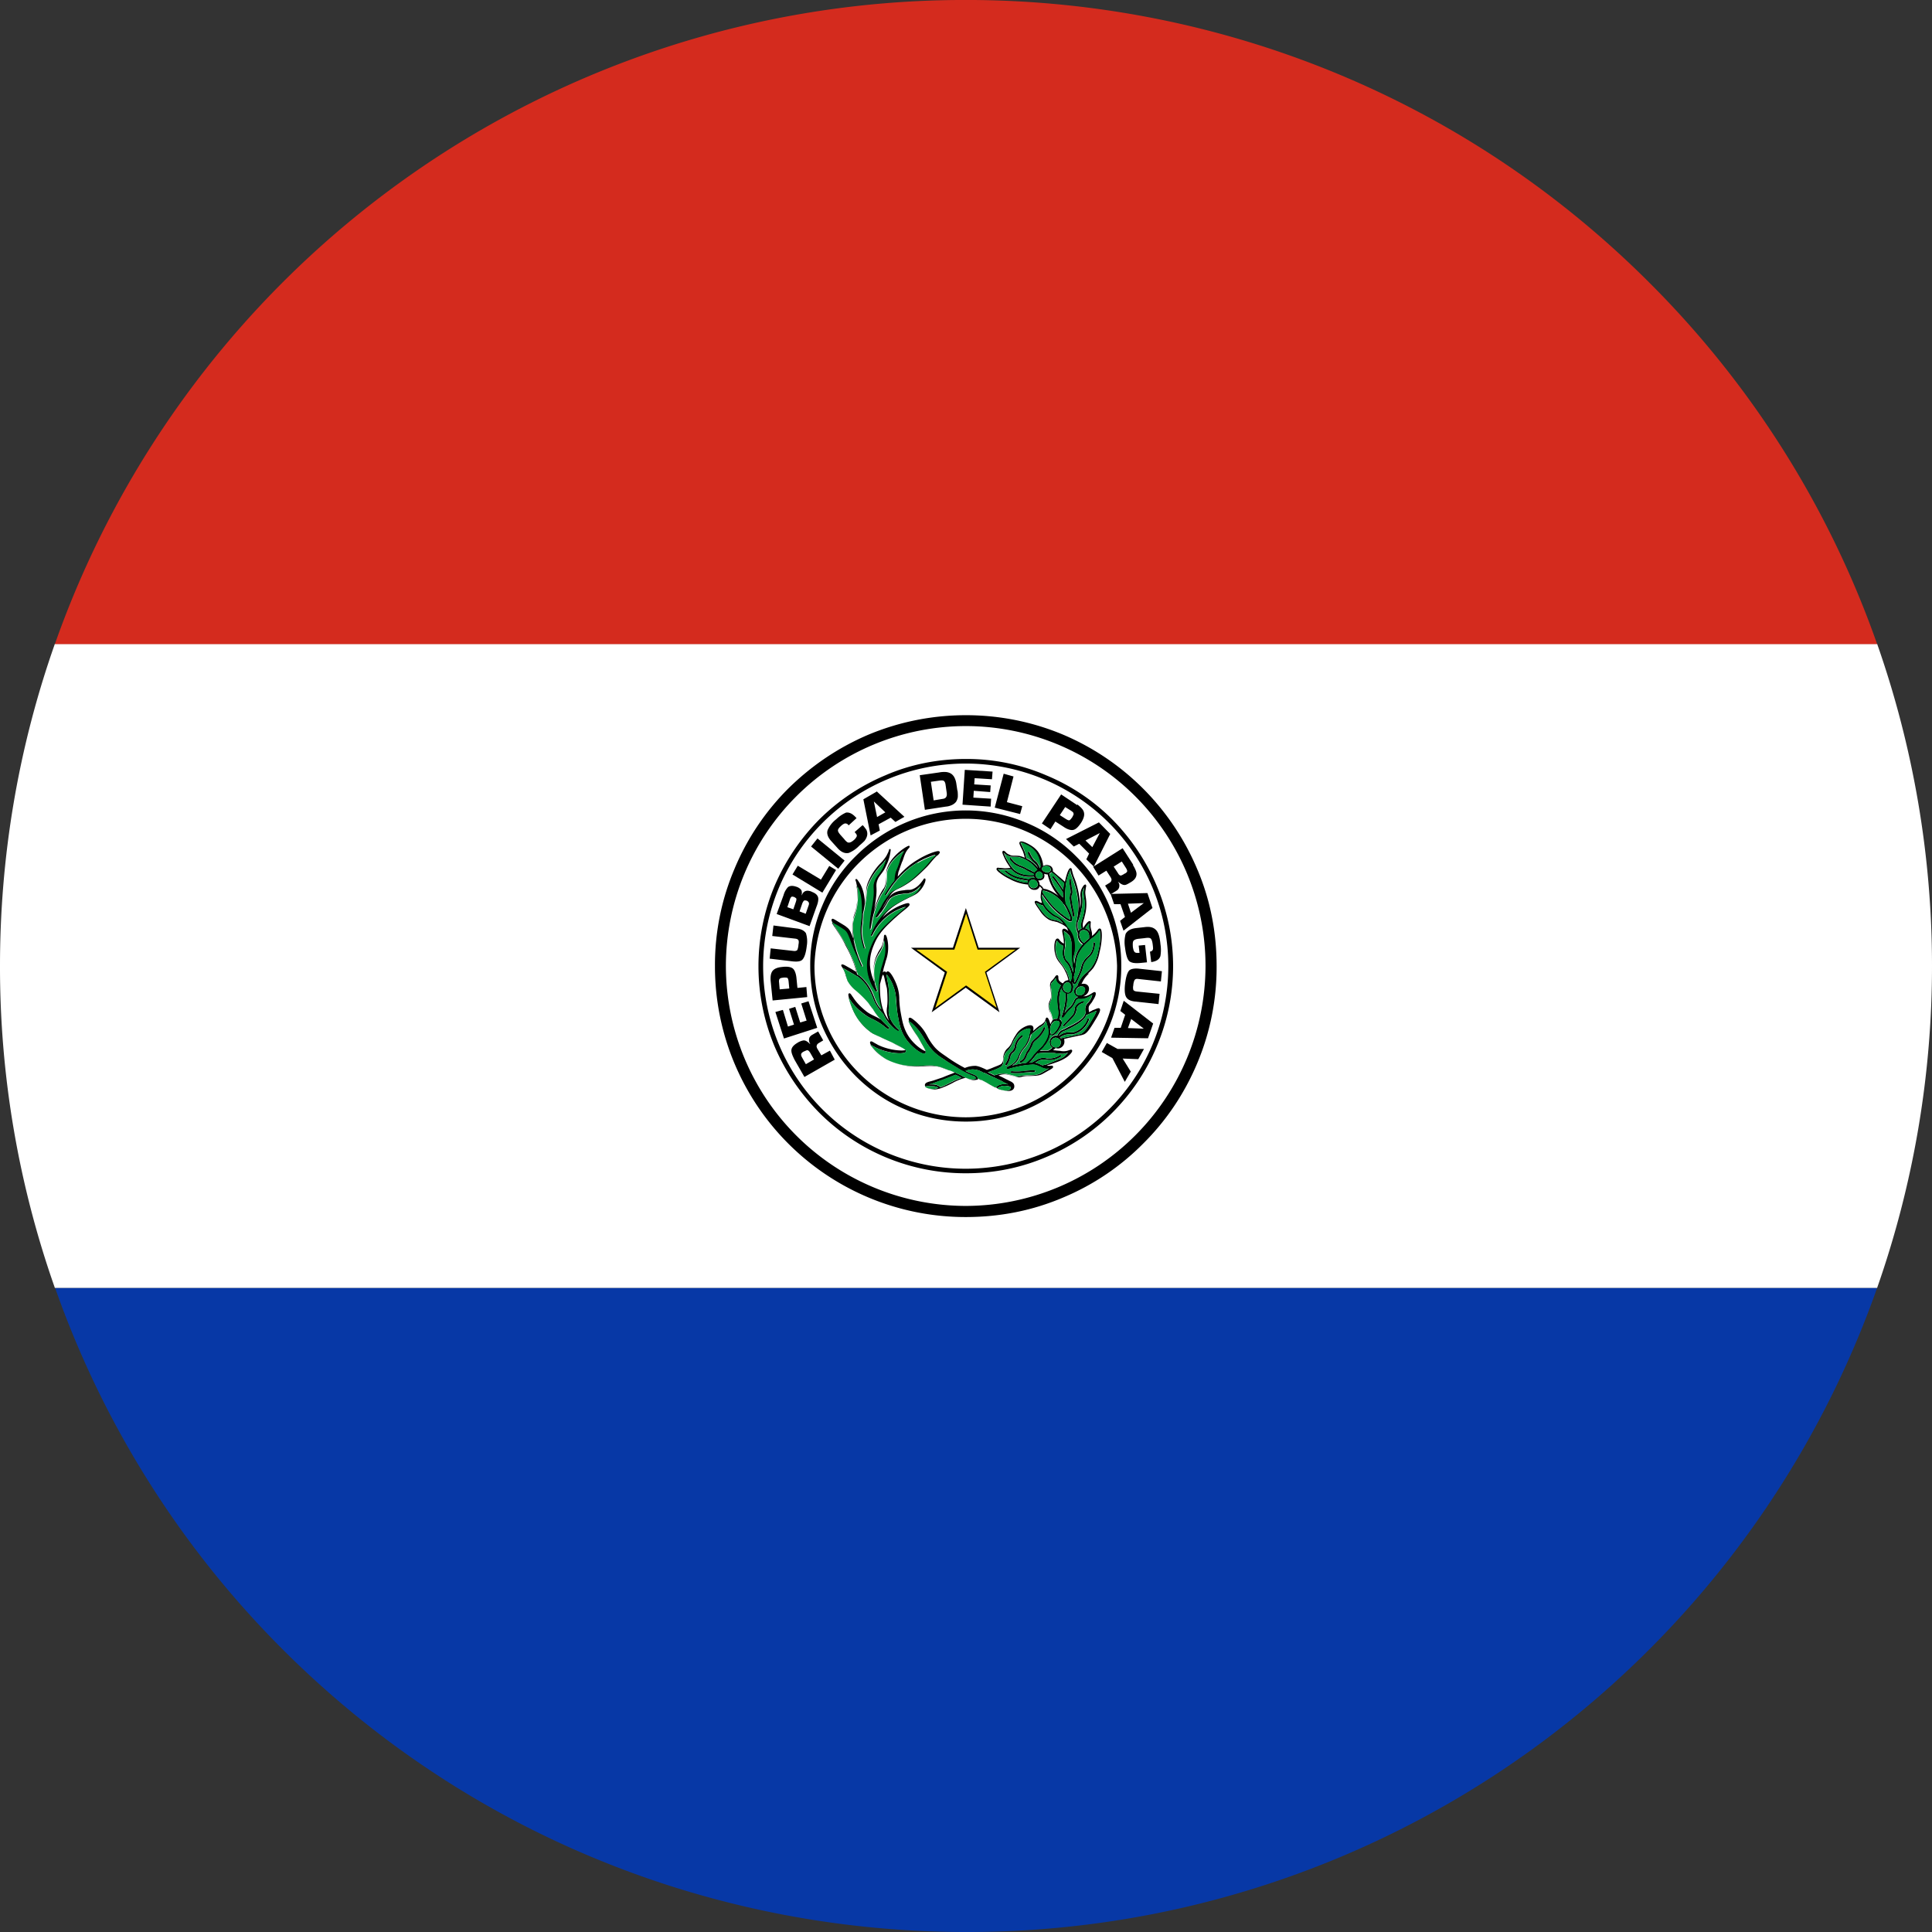 <svg width="32" height="32" xmlns="http://www.w3.org/2000/svg"><rect width="100%" height="100%" fill="#333333" stroke="none"/><g fill="none"><path d="M31.091 21.332a15.981 15.981 0 0 1-3.774 5.988A15.95 15.95 0 0 1 16.002 32c-4.096 0-8.2-1.56-11.319-4.68a15.917 15.917 0 0 1-3.77-5.988h30.181-.003z" fill="#0738A6"/><path d="M32 15.998a16.1 16.1 0 0 1-.909 5.334H.909A15.994 15.994 0 0 1 0 15.998c0-1.807.3-3.608.909-5.334h30.182A16.1 16.1 0 0 1 32 15.998z" fill="#FFF"/><path d="M31.091 10.668H.909A15.973 15.973 0 0 1 15.871 0h.258c4.054.032 8.1 1.592 11.188 4.68a15.884 15.884 0 0 1 3.774 5.988z" fill="#D42B1E"/><path d="M19.825 14.385a4.179 4.179 0 0 0-2.21-2.214 4.15 4.15 0 0 0-1.617-.325 4.18 4.18 0 0 0-1.62.325c-.495.212-.937.51-1.323.891a4.116 4.116 0 0 0-.887 1.323 4.074 4.074 0 0 0-.326 1.617 4.15 4.15 0 0 0 4.156 4.156c.563 0 1.104-.106 1.617-.326a4.066 4.066 0 0 0 1.319-.89c.386-.383.683-.829.891-1.32a4.09 4.09 0 0 0 .326-1.62c0-.563-.106-1.107-.326-1.617zm-3.827 5.589a3.981 3.981 0 0 1-3.975-3.976 3.978 3.978 0 0 1 3.975-3.972 3.972 3.972 0 0 1 3.969 3.972 3.98 3.98 0 0 1-3.969 3.976z" fill="#000"/><path d="M19.157 14.668a3.511 3.511 0 0 0-.732-1.093 3.355 3.355 0 0 0-1.093-.732 3.332 3.332 0 0 0-1.334-.272c-.46 0-.916.088-1.337.272a3.42 3.42 0 0 0-1.093.732 3.542 3.542 0 0 0-.736 1.093 3.441 3.441 0 0 0 0 2.67c.177.411.425.775.736 1.09a3.421 3.421 0 0 0 2.43 1.005c.467 0 .91-.089 1.334-.27a3.416 3.416 0 0 0 1.825-1.825 3.398 3.398 0 0 0 0-2.67zm-3.159 4.69a3.354 3.354 0 1 1-.005-6.711 3.354 3.354 0 0 1 .005 6.711z" fill="#000"/><path d="M18.372 14.997a2.506 2.506 0 0 0-.552-.817 2.521 2.521 0 0 0-.82-.552 2.56 2.56 0 0 0-2.006 0 2.61 2.61 0 0 0-.82.552c-.241.237-.425.51-.553.817a2.483 2.483 0 0 0-.201 1.001c0 .347.063.686.201 1.005.131.304.315.58.552.82.237.237.51.425.82.552.316.135.655.202 1.005.202.35 0 .683-.067 1.001-.202.304-.13.58-.315.82-.552a2.573 2.573 0 0 0 .753-1.825 2.526 2.526 0 0 0-.2-1zm-2.374 3.509a2.51 2.51 0 0 1-2.508-2.508 2.507 2.507 0 0 1 5.012 0 2.512 2.512 0 0 1-2.504 2.508zm-2.26-1.1-.134.074-.068-.113c-.01-.021-.014-.039-.007-.053.004-.014.014-.028.04-.042l.066-.04-.084-.148-.1.057c-.028.017-.046.039-.049.063-.007.025 0 .057.018.089h-.004c-.042-.043-.074-.064-.11-.06a.275.275 0 0 0-.102.042c-.06.036-.092.074-.096.117-.003.039.015.088.053.163l.163.283.502-.287-.08-.149-.008.004zm-.389.223-.064-.113c-.014-.025-.02-.046-.014-.057 0-.014.014-.025.035-.039.032-.014.054-.025.064-.025.018 0 .032.015.05.043l.063.11-.138.08h.004zm.039-1.044-.117.036.089.283-.106.032-.082-.259-.103.032.082.262-.1.032-.084-.276-.124.035.142.439.551-.177-.145-.442zm-.028-.237-.152.015-.015-.153c-.007-.084-.031-.145-.063-.17-.032-.024-.089-.035-.177-.024-.074.007-.127.028-.156.064-.028.035-.039.092-.032.173l.032.318.573-.056-.014-.17.004.003zm-.446.04-.01-.114s-.004-.028 0-.035c0-.01.003-.021.01-.025.003-.007.01-.01.021-.014.007-.004.021-.004.035-.007a.19.19 0 0 1 .071.003c.01.01.018.029.021.064l.011.113-.163.014h.004zm.435-.931c-.028-.042-.078-.07-.152-.078l-.386-.05-.02.174.374.043c.035.003.053.014.06.028.007.014.007.039 0 .074a.262.262 0 0 1-.018.085c-.01.014-.031.021-.06.018l-.382-.043-.017.17.385.046c.075.007.128 0 .156-.028.035-.036.06-.11.074-.23a.451.451 0 0 0-.014-.209z" fill="#000"/><path d="M13.44 14.767c-.038-.014-.07-.017-.091-.01-.028.007-.053.028-.067.07h-.004c.007-.045.004-.074-.014-.095a.173.173 0 0 0-.078-.046c-.053-.018-.099-.018-.134.007a.32.32 0 0 0-.074.134l-.114.312.545.201.113-.318c.029-.07.036-.124.029-.156-.011-.042-.046-.074-.107-.095l-.003-.004zm-.26.177-.04.117-.099-.035.046-.138a.079.079 0 0 1 .025-.036c.01-.003.021 0 .039.004.021.01.035.021.039.028.003.01 0 .032-.01.06zm.208.067-.043.124-.102-.039.042-.123a.166.166 0 0 1 .029-.054c.01-.007.028-.007.05 0 .017.008.03.022.034.036.004.01 0 .032-.01.056zm.347-.668-.138.226-.383-.23-.088.145.495.301.227-.375zm-.195-.456-.106.134.45.368.105-.135zm.814-.138s-.029-.04-.054-.071l-.014-.01-.13.113.01.014c.021.02.028.039.025.056a.173.173 0 0 1-.053.067c-.043.036-.075.046-.103.032a.241.241 0 0 1-.053-.053l-.06-.067c-.028-.032-.043-.057-.043-.074 0-.021.015-.043.05-.075a.197.197 0 0 1 .053-.038c.021-.008.039-.004.06.01l.014.018.131-.12-.014-.015c-.056-.06-.106-.084-.16-.077a.55.55 0 0 0-.162.11.46.46 0 0 0-.141.176c-.022.057 0 .124.06.188l.099.11c.064.074.13.098.19.084a.517.517 0 0 0 .178-.124c.042-.035.067-.06.081-.074.05-.064.06-.127.032-.184l.004.004zm.173-.641-.227.131.12.598.153-.081-.021-.103.201-.11.078.071.149-.085-.45-.413-.003-.008zm0 .425-.053-.258.19.18-.137.078zm1.33-.439-.018-.12a.324.324 0 0 0-.032-.099.176.176 0 0 0-.053-.06.202.202 0 0 0-.085-.028.432.432 0 0 0-.113.007l-.322.046.085.573.347-.053a.29.29 0 0 0 .106-.029.19.19 0 0 0 .063-.05.205.205 0 0 0 .029-.077.565.565 0 0 0-.004-.106l-.003-.004zm-.244.138-.149.025-.046-.308.149-.021c.031-.003.053-.003.067.007.014.01.025.036.028.067l.018.124c.01.064-.01.1-.067.106zm.817-.325.01-.127-.46-.029-.038.577.466.032.008-.131-.294-.018.007-.113.272.021.008-.11-.273-.017.007-.103zm.247.382.11-.428-.163-.046-.148.562.42.106.036-.13-.258-.068zm1.164.046-.265-.177-.319.481.142.096.081-.128.128.082c.07.049.13.067.173.056.039-.01.081-.05.127-.12.04-.064.057-.12.046-.166-.007-.043-.046-.085-.11-.135l-.003.01zm-.064.166-.017.035c-.022.029-.036.046-.046.05-.014.004-.032-.004-.06-.021l-.1-.064.089-.134.095.06s.025.017.032.025c.007.007.01.014.01.02.005.011 0 .018 0 .026l-.003.003zm.425.12-.545.276.128.124.091-.046.163.163-.046.095.124.12.272-.54-.184-.188-.003-.004zm-.11.41-.113-.11.237-.123-.124.234z" fill="#000"/><path d="m18.771 14.325-.177-.276-.488.308.089.145.13-.081.071.11c.014.024.018.042.011.056-.004.014-.014.028-.035.039l-.068.042.089.145h.003l.011-.007.085-.053a.09.09 0 0 0 .046-.063.098.098 0 0 0-.021-.085h.003c.043.035.078.056.11.053.021 0 .053-.018.106-.05.056-.035.085-.074.088-.124.004-.035-.017-.088-.06-.159h.007zm-.145.145a.196.196 0 0 1-.06.032c-.017 0-.035-.014-.05-.042l-.07-.106.134-.085.071.11c.014.024.021.042.018.056a.079.079 0 0 1-.04.035h-.003z" fill="#000"/><path d="m19.008 14.792-.601.014h-.01v.007l.056.163h.106l.074.212-.081.064.057.163.48-.375-.084-.248h.003zm-.276.326-.05-.15.263-.01-.213.16zm.488.512c-.01-.102-.031-.176-.063-.215-.04-.05-.1-.071-.191-.06l-.149.017c-.088.01-.145.043-.173.096a.529.529 0 0 0-.01.226c.014.113.035.188.067.223.035.032.099.042.194.032l.103-.01-.032-.287-.106.01.014.12c-.043.004-.07 0-.081-.014-.015-.014-.022-.042-.029-.081-.003-.05-.003-.081.007-.1.014-.02.043-.034.092-.038l.092-.01c.05-.008.082-.008.1.003.02.014.031.05.038.106.004.035.007.06.004.074-.007.022-.021.036-.05.04l.021.173c.082-.011.135-.043.152-.1a.6.6 0 0 0 0-.201v-.004zm-.431.609c.007-.018.028-.029.057-.025l.382.042.017-.17-.385-.042c-.071-.007-.128.004-.156.029-.032.035-.056.11-.07.23-.011.095-.004.17.017.208.025.046.074.07.152.078l.386.042.017-.17-.375-.038c-.035-.004-.053-.014-.06-.029a.165.165 0 0 1 0-.074.23.23 0 0 1 .018-.081zm-.177.339-.056.167.08.063-.073.216h-.103l-.057.163.612.01.085-.244-.484-.375h-.004zm.07.45.054-.15.209.16-.262-.01zm.171.516.095-.17h-.438l-.177-.099-.085.149.177.102.205.393.099-.17-.134-.216h.003l.251.01z" fill="#000"/><path fill="#FDDE19" d="m15.995 15.09.205.622h.661l-.534.389.205.63-.537-.39-.53.39.204-.63-.534-.39h.658z"/><path d="M16.904 15.698h-.694l-.212-.658-.215.658h-.694l.56.41-.217.658.563-.407.559.407-.216-.658.559-.41h.007zm-.906.626-.506.368.195-.595-.51-.368h.63l.195-.597.19.597h.627l-.506.368.195.595-.503-.368h-.007z" fill="#000"/><path d="M17.24 14.336v.018s-.01.014-.014.024a.217.217 0 0 0-.032-.07c-.014-.022-.025-.032-.04-.046-.013-.011-.024-.025-.042-.043a.385.385 0 0 1-.056-.106c-.004-.007-.01-.01-.018-.007-.007 0-.01.01-.01.018a.506.506 0 0 0 .063.113.628.628 0 0 0 .043.046.41.41 0 0 1 .035.039c.014.017.021.035.028.053a.566.566 0 0 0-.18-.156h-.004s-.007-.003-.01-.007c0-.004-.004-.007-.004-.01-.007-.029-.014-.068-.035-.124a1.046 1.046 0 0 0-.04-.085c-.006-.018-.017-.036-.017-.043.004 0 .018-.007.1.036a.43.43 0 0 1 .151.12c.05.067.071.141.078.177a.25.25 0 0 1 .004.053z" fill="#009A3C"/><path d="M18.01 16.133a.691.691 0 0 0 .1-.103.685.685 0 0 0 .102-.262c.04-.148.05-.332.022-.378a.02.02 0 0 0-.018-.01c-.014-.004-.025.01-.039.028a.398.398 0 0 1-.092.095.159.159 0 0 0-.003-.07c0-.008-.004-.015-.004-.018-.007-.025-.018-.057-.014-.1v-.017c.003-.018.007-.032-.007-.039-.007-.004-.025-.018-.085.064-.01.017-.025.035-.032.053-.003-.018-.003-.032-.007-.05 0-.035.007-.053.014-.085a.24.24 0 0 0 .018-.063.703.703 0 0 0 .018-.322c-.004-.036-.011-.067-.004-.11.004-.018.004-.032.007-.046.007-.025.007-.042-.007-.05-.003 0-.007 0-.014.004-.018.007-.043.05-.057.085a.262.262 0 0 0-.01.127c0 .022.003.043.003.071 0 .043-.007.07-.014.113v-.12a1.695 1.695 0 0 0-.07-.329c-.011-.028-.018-.05-.026-.067-.01-.028-.02-.053-.031-.1 0-.006-.004-.01-.004-.013-.003-.025-.007-.04-.021-.043-.004 0-.01 0-.018.007-.024.018-.056.11-.078.22a2.201 2.201 0 0 0-.106-.092l-.095-.082a.075.075 0 0 0-.01-.056c-.015-.032-.047-.04-.06-.043a.091.091 0 0 0-.072.004.026.026 0 0 0-.02.01c0-.017 0-.031-.004-.053a.494.494 0 0 0-.082-.19c-.06-.075-.127-.107-.163-.128-.056-.028-.113-.053-.137-.028-.015.017 0 .039.014.074.01.021.024.046.039.081.017.046.024.078.031.106a.38.38 0 0 0-.088-.031c-.035-.004-.064-.004-.085-.004-.032 0-.053 0-.085-.018a.134.134 0 0 1-.063-.046c-.015-.01-.025-.024-.04-.014-.014.007-.017.025.008.078a.836.836 0 0 0 .056.113c.022.032.04.064.06.089a.76.76 0 0 1-.095.007c-.043-.004-.07-.007-.088-.007-.025-.004-.04-.007-.046.01-.008.01-.004.032.063.082a.866.866 0 0 0 .152.092.765.765 0 0 0 .305.092c.003.02.01.042.028.056a.099.099 0 0 0 .078.032h.007a.08.08 0 0 0 .067-.035.057.057 0 0 0 .014-.025c.01.01.021.021.028.032.007.003.011.01.015.017-.004 0-.004.004-.008.004l-.003.004s-.007.014-.007.02a.547.547 0 0 0-.01.11.39.39 0 0 0 .024.092c-.004-.003-.01-.003-.014-.007h-.014c-.053-.028-.078-.039-.092-.021-.007.01 0 .025.007.039.01.021.035.057.07.106a.464.464 0 0 0 .153.156.21.21 0 0 0 .042.017.127.127 0 0 0 .046.011.18.18 0 0 0 .039.01s.018.004.046.018a.399.399 0 0 1 .127.078l.025.057c-.028-.025-.064-.05-.085-.036-.025.014-.018.04-.01.085.007.025.01.053.017.089 0 .024.004.046.004.067a.07.07 0 0 1-.029-.014.219.219 0 0 1-.046-.046c-.01-.014-.02-.025-.035-.021-.01 0-.018.007-.025.017-.024.04-.035.142-.01.237.017.074.05.117.085.16.028.035.056.07.081.127a.496.496 0 0 1 .053.148c-.028 0-.05.014-.053.014a.202.202 0 0 0-.039.04.027.027 0 0 0-.014-.008c-.025-.017-.05-.032-.057-.06-.003-.01-.003-.021-.003-.028 0-.018 0-.036-.018-.04-.018-.003-.028.012-.042.033a.314.314 0 0 1-.043.053.174.174 0 0 0-.024.028c-.018.046-.011.081 0 .124 0 .032.01.067.007.113a.197.197 0 0 1-.025.078c-.007.021-.018.039-.018.081 0 .043.01.067.021.096a.364.364 0 0 1 .036.106h.003c0 .018.004.028.004.042a.123.123 0 0 0-.021.032c-.004.007-.008.014-.011.025 0-.004-.004-.007-.004-.01-.028-.103-.05-.1-.06-.1-.01.004-.014.018-.017.029-.004.007-.004.017-.011.028-.01.021-.025.035-.06.06-.007.003-.014.01-.025.014 0 0-.046.032-.106.089h-.004c.008-.036.008-.06-.007-.078-.042-.04-.148.01-.208.06-.04.032-.06.067-.089.113-.021.032-.028.053-.039.07a.278.278 0 0 1-.085.128.172.172 0 0 0-.039.053.218.218 0 0 0-.028.11c-.003.032-.003.056-.024.081-.008.014-.025.025-.128.064a1.222 1.222 0 0 1-.12.046l-.028-.014c-.05-.022-.1-.046-.156-.053a.443.443 0 0 0-.18.035 2.392 2.392 0 0 1-.3-.184c-.097-.067-.164-.11-.227-.194a.896.896 0 0 1-.089-.138c-.035-.064-.07-.131-.152-.21a.726.726 0 0 0-.081-.073c-.04-.032-.06-.04-.075-.029-.017.018-.003.05.043.135a2.474 2.474 0 0 0 .145.244.887.887 0 0 1 .088.17c-.032 0-.19-.096-.29-.255-.078-.124-.099-.244-.124-.382-.017-.089-.02-.156-.024-.209a.655.655 0 0 0-.046-.258c-.018-.05-.1-.233-.152-.216-.011.004-.015.01-.018.021-.007-.014-.014-.02-.028-.02-.011 0-.022.006-.029.02a.833.833 0 0 1 .029-.123c.007-.025.014-.046.017-.064a.64.64 0 0 0 .043-.244c0-.074-.021-.177-.04-.191-.006-.007-.01-.007-.01-.007-.018 0-.021.018-.021.046-.004.021-.007.056-.018.095-.014.053-.035.082-.056.114-.01.017-.022.035-.032.06-.089.166-.064.346-.057.41.007.032.01.06.018.085a.805.805 0 0 1-.085-.297c-.01-.174.046-.301.074-.368.078-.184.209-.3.322-.407.053-.046.103-.092.152-.13.089-.072.12-.096.103-.121-.007-.014-.028-.021-.156.032a.922.922 0 0 0-.283.19l-.014.018a.754.754 0 0 1 .205-.205c.089-.06.174-.102.174-.102.05-.025.085-.043.11-.053.042-.022.067-.032.102-.06.095-.082.134-.191.13-.22a.027.027 0 0 0-.006-.017c-.014-.007-.022.003-.032.02-.029.04-.092.135-.202.164-.018.003-.028.003-.039.003-.014 0-.032 0-.063.004-.007.003-.014.003-.018.003-.064.007-.152.021-.212.081-.029.025-.043.054-.06.089-.022.032-.043.074-.089.138L14.64 15c.067-.113.106-.18.138-.212.039-.04.064-.05.106-.071a.734.734 0 0 0 .088-.046c.149-.085.245-.18.347-.28a.97.97 0 0 0 .103-.113c.024-.028.046-.056.102-.11h.007c.025-.028.043-.045.032-.06 0-.003-.003-.007-.014-.01-.035-.01-.212.056-.343.138-.152.088-.248.19-.294.237-.014.017-.032.032-.042.05a.27.27 0 0 1 .007-.057c.003-.025.007-.032.018-.06.007-.022.02-.06.046-.131a.126.126 0 0 0 .014-.032c.021-.064.032-.1.06-.145a.291.291 0 0 1 .042-.053c.007-.01.014-.021.007-.032-.01-.007-.017-.004-.024 0-.057.021-.34.209-.361.439v.056c0 .046.003.092-.021.163-.01.032-.025.05-.04.07-.01.018-.024.04-.038.068-.046.085-.067.155-.092.23l-.01.039c.003-.029.01-.057.013-.078.008-.05.015-.089.022-.16a.85.85 0 0 0 .003-.159c0-.031 0-.046.01-.084.018-.057.04-.082.068-.12.025-.033.053-.068.085-.142a.723.723 0 0 0 .074-.262c0-.003-.003-.007-.007-.007 0 0 0-.004-.007-.004-.01 0-.014.011-.014.018-.004.01-.01.032-.025.06l-.018.036a.72.72 0 0 1-.099.123.996.996 0 0 0-.205.312.41.41 0 0 0-.032.155c-.003.04-.007.089-.02.17 0 .007 0 .014-.004.021a.643.643 0 0 0-.068-.304s-.014-.025-.028-.046c-.028-.042-.035-.053-.05-.046-.014.007-.006.021 0 .036a.847.847 0 0 1 .018.364c-.01.095-.028.141-.042.18a.492.492 0 0 0-.028.16c-.008.106.01.187.024.279.004.007.004.014.007.021-.014-.028-.02-.056-.031-.078-.032-.081-.046-.127-.1-.166-.017-.018-.06-.042-.148-.095-.074-.046-.085-.05-.095-.04-.022.015 0 .047.056.139.046.07.11.173.18.297a2.186 2.186 0 0 1 .177.446c-.032-.018-.081-.05-.155-.09-.064-.038-.089-.049-.103-.034-.007.014.004.028.018.049.003.004.007.004.007.007.028.036.039.074.053.12.007.029.018.06.028.089a.606.606 0 0 0 .142.17c.07.063.141.123.198.194a.8.8 0 0 1 .081.11c.028.042.057.081.092.124.018.02.036.042.053.056-.056-.039-.099-.056-.134-.074-.036-.018-.068-.032-.117-.067-.053-.043-.156-.124-.233-.248-.004-.003-.008-.007-.008-.01-.024-.036-.035-.054-.053-.046-.003 0-.007.003-.01.01-.01.025.035.166.067.23a.885.885 0 0 0 .336.417c.043.032.07.043.11.06.05.018.123.047.268.128.114.057.156.081.167.092-.036.018-.258.014-.46-.085a.83.83 0 0 0-.05-.028c-.042-.025-.063-.04-.077-.022 0 .004-.004.008-.004.015.004.039.103.155.209.233.028.018.056.035.088.053a1.08 1.08 0 0 0 .587.103c.106-.004.198-.011.294.02.039.015.124.043.145.054h.01c.025.01.046.021.071.032-.074.028-.141.053-.198.078l-.166.056c-.007 0-.014.004-.025.007-.032.007-.081.018-.099.043 0 0-.007.014-.007.02 0 .012.004.019.007.026.021.028.07.039.096.042h.003a.215.215 0 0 0 .05.007c.039 0 .078-.01.13-.028l.022-.01c.05-.018.099-.043.148-.068a.84.84 0 0 1 .22-.088c.042.017.088.039.138.039.017 0 .032-.004.05-.007a.078.078 0 0 0 .027-.018l.053.025h.008c.042.02.084.046.13.07.04.022.078.043.12.064a.447.447 0 0 0 .174.046h.007c.05 0 .085-.018.096-.057a.091.091 0 0 0-.004-.053c-.007-.017-.025-.031-.042-.042l-.107-.053a1.618 1.618 0 0 0-.11-.053h.008a.264.264 0 0 1 .11-.018c.024 0 .05.007.102.021.032.007.05.014.064.018.025.007.035.01.056.01h.004c.018 0 .028-.003.039-.006a.276.276 0 0 1 .05-.011c.028-.004.042-.004.063-.004h.021c.082-.003.128-.003.174-.017.028-.007.063-.029.137-.071.075-.039.085-.053.078-.07-.003-.015-.02-.015-.042-.011h-.014c-.018 0-.032 0-.046-.004a.2.2 0 0 1 .042-.014c.043-.014.071-.025.131-.046a.712.712 0 0 0 .17-.088c.003-.004.095-.075.074-.107-.01-.014-.028-.007-.046 0l-.035.011a.27.27 0 0 1-.117 0c-.014 0-.035-.004-.056-.004-.008-.003-.032-.003-.06-.007a.379.379 0 0 0 .042-.035.134.134 0 0 0 .039.007.095.095 0 0 0 .035-.007.115.115 0 0 0 .07-.13.027.027 0 0 0-.006-.019 1.31 1.31 0 0 1 .099-.024l.148-.032a.346.346 0 0 0 .092-.025c.057-.032.1-.102.184-.24.089-.145.082-.17.067-.184-.014-.014-.035-.004-.102.024h-.007c-.021.015-.046.025-.067.036 0-.018 0-.028-.004-.04 0-.017-.003-.034.004-.056.007-.017.017-.028.031-.046.008-.01.018-.02.029-.042 0-.004.078-.11.046-.145-.014-.01-.032 0-.053.014-.025.014-.06.039-.11.05-.014 0-.028.003-.039.003.032-.01.053-.032.057-.035.039-.036.056-.103.024-.142-.014-.017-.035-.032-.077-.032-.011 0-.022 0-.032.004l.028-.053c.032-.06.067-.092.103-.127l-.032.014zM18 15.34c.014-.02.032-.035.043-.046-.004.004-.004.01-.004.018a.252.252 0 0 0 .01.11c0 .003.004.01.004.017 0 0 .004.004.004.007l-.01-.02a.108.108 0 0 0-.036-.036c-.01-.007-.025-.01-.035-.014.007-.01.014-.025.024-.036zm-.05.064h.008s.025.004.035.01c.014.008.025.022.028.025a.129.129 0 0 1 .018.06v.043l-.035.032c-.014.01-.032.028-.05.046a.17.17 0 0 1-.06-.071c0-.003-.025-.05-.014-.088a.078.078 0 0 1 .018-.04.096.096 0 0 1 .053-.017zm-.049-.283c.018-.085.029-.13.029-.191 0-.028 0-.053-.004-.074a.198.198 0 0 1 .01-.11c.008-.018.011-.032.018-.046 0 .01-.003.025-.003.039a.337.337 0 0 0 .003.12c0 .018.007.032.007.05.015.117-.01.216-.02.262-.008.028-.015.042-.019.06-.01.035-.017.056-.017.095 0 .018.003.04.007.057a.073.073 0 0 0-.036.021c-.007.004-.01.01-.014.014a.217.217 0 0 1-.014-.092v-.039a.152.152 0 0 1 .014-.042c.007-.025.022-.06.036-.124h.003zm-.28-.145a.88.88 0 0 1 .054.096c.063.134.053.155.053.155-.014.007-.082-.042-.131-.081a1.103 1.103 0 0 1-.223-.216c-.032-.046-.063-.085-.085-.117-.017-.028-.021-.042-.021-.05v-.006s.004-.004.01-.004h.008c.046 0 .155.046.237.12a.44.44 0 0 1 .095.107l.004-.004zm-.204-.527c.02.014.05.039.092.074.038.04.077.071.113.106l-.014.107c-.029-.046-.06-.089-.092-.138a.636.636 0 0 0-.064-.082c-.004-.007-.014-.007-.018-.003-.007.007-.01.014-.003.02.021.03.042.054.063.082.04.053.078.11.11.167 0 .028 0 .056.004.084a.692.692 0 0 1-.114-.134.571.571 0 0 1-.088-.18.766.766 0 0 1-.025-.082.077.077 0 0 0 .032-.025c.004 0 .004-.003.004-.003v.007zm-.117-.103s.014-.003.028-.003c.007 0 .014 0 .025.003.01.004.032.008.042.029.008.01.011.028.008.042-.004.007-.008.01-.011.014-.01.018-.029.018-.035.022a.157.157 0 0 1-.082-.029s-.021-.025-.021-.032c0-.017.025-.038.046-.046zm-.035.128a.069.069 0 0 1 0 .053c-.011.021-.04.025-.043.025a.055.055 0 0 1-.06-.032c-.01-.018-.01-.046.004-.06a.09.09 0 0 1 .02-.018c.011-.004.018-.007.026-.007.003 0 .006 0 .01.003.018.004.032.018.043.036zm-.305-.393a.926.926 0 0 0-.039-.085c-.007-.017-.017-.035-.017-.042.003-.004.017-.007.099.035.035.018.095.046.152.12a.4.4 0 0 1 .074.177c.007.022.007.036.007.053v.015s-.01.017-.014.028a.216.216 0 0 0-.032-.071c-.01-.021-.024-.032-.039-.046a.24.24 0 0 1-.042-.042.503.503 0 0 1-.057-.106c-.003-.008-.01-.011-.017-.008-.008 0-.011.011-.011.018a.515.515 0 0 0 .064.113c.014.022.031.036.042.046l.039.04a.36.36 0 0 1 .025.052.54.54 0 0 0-.184-.155l-.01-.007c-.004-.004-.004-.008-.004-.011-.007-.028-.01-.067-.036-.124zm-.268.18a.549.549 0 0 1-.064-.134c.014.01.035.032.064.046.014.007.028.01.042.014a.3.3 0 0 0 .056.004c.022 0 .047 0 .078.003a.467.467 0 0 1 .124.05h.004a.598.598 0 0 1 .184.163.096.096 0 0 0-.043.031l-.007.007a.244.244 0 0 1-.056-.028l-.047-.021c-.007-.007-.017-.01-.031-.018a.684.684 0 0 0-.106-.046c-.025-.014-.043-.021-.068-.039-.031-.02-.053-.05-.077-.081 0-.007-.008-.007-.011-.007h-.007s-.01.014-.007.021a.426.426 0 0 0 .085.092.374.374 0 0 0 .074.039c.025.01.057.021.106.046a.33.33 0 0 0 .028.018l.046.024c.022.011.04.018.06.029v.017a.363.363 0 0 1-.088 0 .372.372 0 0 1-.205-.063.23.23 0 0 1-.06-.057c0-.003-.004-.003-.004-.003a.694.694 0 0 1-.07-.106zm-.043.18c.046.04.096.072.152.096.053.022.1.029.18.043a.175.175 0 0 0 .043.007 2.98 2.98 0 0 0-.01.032.702.702 0 0 1-.287-.089.693.693 0 0 1-.198-.134h.01a.468.468 0 0 0 .092.007h.025a.734.734 0 0 0 .092-.007.46.46 0 0 0 .06.057c.092.06.184.067.22.07h.038c.018 0 .04 0 .057-.003.004.003.004.007.007.01 0 .004.004.007.004.01a.096.096 0 0 0-.096.019s-.039-.004-.053-.007c-.078-.018-.124-.025-.177-.046a.574.574 0 0 1-.145-.089c0-.003-.007-.003-.01-.003-.004 0-.008 0-.011.003-.004.007-.004.018.003.021l.004.004zm.527.245s-.028.025-.05.025a.07.07 0 0 1-.06-.021c-.014-.018-.024-.036-.024-.057.003-.018.007-.035.02-.046a.065.065 0 0 1 .043-.018c.014 0 .029.004.04.01.006.004.02.012.027.026.018.024.022.06.004.081zm.043-.039a.097.097 0 0 0-.018-.056c0-.004-.004-.008-.004-.011.004.003.01.003.018.003h.01s.047-.007.064-.038a.082.082 0 0 0 .004-.071c.018.003.039.01.06.01a.79.79 0 0 0 .117.276c.02.029.042.057.067.082-.078-.064-.191-.12-.251-.12l-.021-.032a.534.534 0 0 0-.05-.043h.003zm.328.616a.165.165 0 0 0-.049-.018c-.018-.007-.028-.007-.043-.01a.106.106 0 0 1-.042-.011s-.018-.004-.035-.018c-.05-.021-.085-.067-.145-.145a.971.971 0 0 1-.071-.106c.014.003.035.014.053.021l.014.007.046.014c.039.071.096.12.124.142.035.032.06.042.085.053.021.01.039.017.067.042a.503.503 0 0 1 .06.064.425.425 0 0 0-.067-.035h.003zm.138.088a.461.461 0 0 0-.11-.138c-.031-.025-.052-.035-.073-.046a.311.311 0 0 1-.078-.05c-.04-.031-.149-.123-.16-.25a.135.135 0 0 1 0-.054c.018.036.05.078.096.138.085.11.163.174.226.223.071.053.114.089.145.089.007 0 .011-.004.018-.008.018-.014.028-.046-.042-.194-.015-.025-.029-.06-.053-.096a.83.83 0 0 1-.008-.208.903.903 0 0 1 .081-.347c0 .004 0 .007.004.01v.015c.011.046.022.07.032.102l.025.068c.021.063.057.19.07.318.011.11 0 .226-.028.34v.007s-.007.031-.007.046a.32.32 0 0 0 .029.138c-.01.049.014.099.014.102a.198.198 0 0 0 .07.081.5.5 0 0 0-.14.326 1.035 1.035 0 0 1-.015-.11.456.456 0 0 0 .028-.141.474.474 0 0 0-.099-.343l-.021-.022-.004.004zm.015.13c.05.068.05.15.046.241v.057c0 .025.003.05.003.074.004.07.014.145.028.216-.003.01-.003.021-.007.035a.342.342 0 0 0-.028-.085c-.018-.053-.039-.074-.057-.095a.127.127 0 0 1-.046-.078c-.014-.046-.01-.074-.007-.113a.368.368 0 0 0 .007-.07c.004-.03 0-.057 0-.093a1.943 1.943 0 0 0-.017-.145c.007-.003.046.021.081.064l-.003-.007zm-.043.599c-.028-.057-.056-.092-.085-.131-.032-.043-.06-.078-.078-.149-.028-.11 0-.209.011-.22l.01.011a.161.161 0 0 0 .05.05c.014.01.028.018.046.025-.003.021-.007.039-.007.056a.277.277 0 0 0 .004.131.278.278 0 0 0 .05.089.264.264 0 0 1 .056.085.478.478 0 0 1 .039.152l-.022.074c-.003-.004-.007-.007-.01-.007h-.004a.67.67 0 0 0-.06-.173v.007zm-.046.244h.004c.007-.018.014-.032.032-.043 0 0 .017-.01.038-.01.008 0 .015 0 .022.007a.047.047 0 0 1 .024.028.09.09 0 0 1 .007.07.06.06 0 0 1-.01.033.055.055 0 0 1-.021.028.072.072 0 0 1-.046-.004.088.088 0 0 1-.05-.056c-.007-.014-.003-.036 0-.053zm-.216.435a.167.167 0 0 1-.02-.085.13.13 0 0 1 .017-.07c.007-.019.018-.04.021-.086.007-.05 0-.088-.003-.124a.17.17 0 0 1 .003-.102c0-.01.007-.014.014-.021.01-.011.025-.025.05-.057l.01-.014v.007s0 .021.007.032c.011.039.04.056.068.078l.01.003c-.017.025-.028.053-.039.078-.032.088-.024.177-.02.237a.77.77 0 0 0 .01.085c0 .028.007.05 0 .085a.28.28 0 0 1-.014.07h-.022a.078.078 0 0 0-.053.022c-.003-.011-.003-.018-.007-.025a.42.42 0 0 0-.035-.113h.003zm.018.208c.01-.02.039-.056.081-.06h.004s.01 0 .021.004c.01 0 .018.007.025.014.021.028-.018.088-.032.117-.035.056-.078.095-.095.088-.008 0-.011-.007-.018-.021 0-.004-.004-.01-.004-.018 0-.014 0-.028-.003-.042a.207.207 0 0 1 .021-.078v-.004zm-.336.17s.021-.017.032-.028c.06-.053.106-.085.106-.089.007-.003.018-.007.025-.014.035-.024.056-.039.067-.07a.057.057 0 0 0 .01-.029.2.2 0 0 1 .025.067c.007.022.015.043.018.071 0 .018 0 .032.003.043-.003.102-.06.177-.095.226a.35.35 0 0 1-.064.064c-.01.014-.024.024-.042.042-.014.018-.028.032-.046.053a.094.094 0 0 1-.014.018c-.014.021-.025.039-.05.06a.813.813 0 0 1-.056.053h-.004a1.55 1.55 0 0 0-.23.046c.025-.018.06-.042.089-.081a.2.2 0 0 0 .035-.075.383.383 0 0 1 .053-.102c.014-.018.025-.028.032-.04.01-.01.018-.02.035-.045.018-.032.046-.081.064-.156v-.014h.007zm-2.472-.944a.145.145 0 0 1 .02-.05c.008.004.015.018.026.064.01.053.024.106.039.163.007.063.01.134.01.201a.926.926 0 0 1-.007.106.352.352 0 0 0 .018.191c.003.015.01.029.014.04-.014-.018-.028-.043-.043-.064-.074-.131-.088-.244-.099-.322-.007-.071-.01-.145-.007-.223.01-.035.018-.07.029-.103v-.003zm-.467-.244a1.763 1.763 0 0 0-.128-.28c-.063-.134-.134-.233-.18-.304a.74.74 0 0 1-.053-.085l.05.032h.003c.081.053.127.078.145.092.046.035.057.07.092.156.014.039.032.081.057.145.003.014.01.024.014.039.014.031.028.067.05.106.02.053.042.102.066.159 0 .003.008.007.011.007h.007s.01-.014.007-.021a1.807 1.807 0 0 1-.134-.396 1.111 1.111 0 0 1-.028-.273c.003-.074.017-.106.031-.148.014-.043.032-.085.046-.188a1.072 1.072 0 0 0-.007-.315c.007.007.01.015.014.022.029.053.068.148.064.392 0 .092-.007.152-.014.209-.007.07-.014.127 0 .223.01.063.025.127.046.187.003.007.01.01.018.007.007 0 .01-.01.007-.017a1.486 1.486 0 0 1-.043-.18.721.721 0 0 1 .004-.217c.003-.046.01-.095.01-.166.014-.053.022-.11.032-.166.014-.078.018-.13.021-.173.008-.053.008-.085.032-.145a1.05 1.05 0 0 1 .198-.301c0-.004.057-.053.096-.12l-.046.124c-.032.063-.06.099-.085.134-.025.035-.05.067-.07.13-.015.043-.011.06-.011.093a.849.849 0 0 1-.004.159c-.007.06-.014.103-.021.152a4.43 4.43 0 0 0-.032.212 2.959 2.959 0 0 1-.01.11c-.004.042-.004.056.01.056h.003s.015-.003.018-.042c.01-.05.025-.16.064-.283.025-.074.042-.141.088-.223.014-.028.029-.05.04-.067a.373.373 0 0 0 .064-.251l-.001-.05c.014-.184.201-.329.29-.389 0 .004-.007.01-.01.014-.029.05-.04.085-.064.153a.402.402 0 0 0-.01.035 1.639 1.639 0 0 0-.047.127c-.014.032-.018.04-.021.067a.444.444 0 0 0-.01.096c-.057.07-.107.149-.156.223-.004.007 0 .017.007.021s.014.004.017-.004c.046-.077.096-.155.156-.226.021-.028.046-.053.07-.078a1.293 1.293 0 0 1 .594-.368c-.006.004-.01.011-.017.018h-.003a.79.79 0 0 0-.106.12c-.025.029-.046.057-.1.11a1.676 1.676 0 0 1-.342.276c-.036.021-.064.032-.085.046a.33.33 0 0 0-.114.074 1.32 1.32 0 0 0-.145.216c-.028.05-.05.085-.063.113-.025.039-.032.057-.018.067.014.007.028-.003.05-.031a.37.37 0 0 1 .046-.06c.045-.064.07-.107.091-.142a.36.36 0 0 1 .054-.081.344.344 0 0 1 .198-.075c.007 0 .01-.003.014-.003.032-.004.05-.004.06-.004.014 0 .028 0 .046-.007a.327.327 0 0 0 .19-.13.433.433 0 0 1-.098.134c-.032.028-.057.039-.096.06a.591.591 0 0 0-.11.053s-.084.042-.18.102a.986.986 0 0 0-.346.478c0 .003 0 .01.007.014h.003s.014-.007.018-.014a.876.876 0 0 1 .442-.432c.064-.028.096-.035.11-.039a1.22 1.22 0 0 1-.089.078 2.057 2.057 0 0 0-.155.131 1.239 1.239 0 0 0-.333.418c-.024.063-.085.198-.074.382.014.208.127.378.152.392.004.004.01.004.014.004.007-.004.01-.007.01-.014a.056.056 0 0 0-.01-.029c-.007-.024-.028-.074-.039-.148-.007-.057-.032-.234.053-.393.011-.025.022-.039.032-.057.021-.035.043-.063.06-.127a.286.286 0 0 0 .014-.088.63.63 0 0 1 .018.138c.004.095-.018.159-.039.233l-.021.067c-.01.029-.039.145-.05.287v.113a1.125 1.125 0 0 0 .05.315l-.042-.053a.662.662 0 0 1-.075-.152 2.232 2.232 0 0 0-.053-.12.74.74 0 0 0-.187-.234l-.04-.021a3.273 3.273 0 0 0-.06-.198v.007zm1.27 2.083h-.004c-.021-.003-.064-.014-.078-.032 0-.003-.003-.003-.003-.007.028-.003.056-.003.085-.003.077 0 .099.007.116.017l.018.01c-.057.022-.096.026-.134.015zm.325-.095a1.722 1.722 0 0 1-.142.067c-.007 0-.01.003-.017.003a.127.127 0 0 0-.036-.024c-.024-.015-.053-.022-.13-.022h-.022s.014-.003.022-.003a.142.142 0 0 1 .024-.007c.053-.018.106-.04.17-.06.064-.025.138-.053.223-.089.021.007.039.018.057.025.01.007.02.014.035.021.003 0 .003.004.01.004-.067.02-.13.053-.194.085zm.431-.075s-.01.007-.02.01c-.054.019-.114-.006-.17-.031-.015-.007-.032-.014-.046-.025-.011-.007-.022-.01-.036-.017-.018-.011-.039-.018-.06-.029a.865.865 0 0 0-.103-.039l-.01-.007c-.021-.007-.103-.039-.149-.053a.658.658 0 0 0-.184-.024 1.28 1.28 0 0 0-.12.007c-.056.003-.113.003-.173.003a1.011 1.011 0 0 1-.4-.106.778.778 0 0 1-.276-.248c.01.004.021.011.032.018l.053.028c.195.096.425.11.485.085.01-.003.017-.01.017-.021.007-.014-.01-.025-.028-.039a1.179 1.179 0 0 0-.156-.085c-.148-.074-.223-.102-.268-.127a.786.786 0 0 1-.11-.053.898.898 0 0 1-.325-.407 1.16 1.16 0 0 1-.06-.177c.003.004.003.007.006.007 0 .004.004.007.007.01.082.135.188.213.245.256.05.039.085.056.123.074.04.021.085.039.174.102.017.011.031.025.046.036.046.035.056.042.067.028.01-.01-.004-.025-.01-.028l-.029-.028c-.032-.032-.081-.078-.138-.142a1.107 1.107 0 0 1-.088-.124c-.029-.035-.054-.074-.082-.11-.06-.074-.13-.134-.201-.197a.57.57 0 0 1-.138-.163l-.029-.081a.407.407 0 0 0-.053-.131c-.003 0-.003-.004-.003-.004l.046.025c.095.056.152.088.18.106.032.018.04.021.04.025a.69.69 0 0 1 .183.223c.025.046.039.08.053.113.018.05.035.092.078.155a.91.91 0 0 0 .095.12c.011.015.018.036.029.054.085.145.198.226.215.226.004.004.008 0 .011-.003.004-.004.004-.008.004-.011 0-.007-.004-.01-.015-.018-.024-.025-.095-.088-.134-.19-.025-.064-.021-.11-.018-.181 0-.032.007-.067.007-.11a2.01 2.01 0 0 0-.01-.205c-.007-.064-.018-.113-.025-.152-.003-.028-.01-.057-.01-.067a.574.574 0 0 1 .113.194c.039.1.042.167.05.248.003.056.006.124.02.212.025.142.043.265.124.393.096.148.251.258.308.265.01.004.021 0 .028-.007.021-.018-.007-.07-.085-.205l-.053-.085a2.491 2.491 0 0 1-.095-.152.405.405 0 0 1-.043-.092c.018.01.064.046.11.095.074.075.11.138.149.202.024.042.053.088.095.141.067.085.13.135.233.199.075.053.156.102.22.14.032.022.06.036.085.054.028.014.056.025.081.039a.317.317 0 0 1 .053.025l.028.01c.004.004.011.004.015.007a.068.068 0 0 1 .035.018c0 .004.007.007 0 .01v.008l.01.003zm.573.138s.004.018 0 .029c-.01.031-.049.035-.07.035a.43.43 0 0 1-.149-.035.072.072 0 0 1 .029-.022.187.187 0 0 1 .123-.02c.021 0 .046.006.067.013zm-.134-.085.092.046-.021-.003a.248.248 0 0 0-.142.021.324.324 0 0 0-.042.035c-.035-.017-.067-.039-.103-.056a1.129 1.129 0 0 0-.13-.071h-.011l-.05-.025s-.007-.028-.017-.035c-.011-.014-.029-.018-.043-.025-.003-.003-.01-.003-.014-.007l-.028-.01-.053-.022c-.015-.007-.032-.017-.05-.024a.293.293 0 0 1 .145-.025.34.34 0 0 1 .145.05l.036.01a4.029 4.029 0 0 0 .145.071h.003c.046.024.1.046.145.07h-.007zm.753-.215h.015l-.05.028c-.067.039-.103.06-.13.067-.043.014-.086.014-.167.018h-.021c-.021 0-.04 0-.067.003-.029.004-.043.01-.053.01-.011.004-.018.008-.032.008-.018 0-.029 0-.05-.01-.017-.004-.035-.011-.067-.018a.447.447 0 0 0-.106-.022.328.328 0 0 0-.124.018l-.039.01c-.035-.02-.07-.035-.106-.052.032-.007.06-.021.095-.032.107-.043.124-.057.139-.074a.144.144 0 0 0 .028-.096c0-.028.003-.06.024-.102a.365.365 0 0 1 .032-.043.272.272 0 0 0 .06-.07c.018-.025.025-.047.036-.064a.257.257 0 0 1 .035-.071c.029-.042.046-.078.082-.106.06-.05.148-.078.17-.06.01.01 0 .046-.011.095v.018c-.021.067-.046.113-.064.148a.226.226 0 0 1-.032.043.334.334 0 0 0-.032.042.392.392 0 0 0-.056.106.277.277 0 0 1-.166.166c-.022.011-.036.022-.029.036.007.018.021.014.078-.003.057-.015.142-.036.248-.05h.007c.035-.004.06-.007.081-.007a.176.176 0 0 1 .078.007c.025.007.042.018.064.025.01.003.017.01.028.014.025.01.056.025.099.021l.003-.003zm.11-.259c.025.004.043.007.057.007a.16.16 0 0 0 .042.004.232.232 0 0 0 .085-.004c.014-.007.028-.007.039-.01l-.039.039s-.01.014-.018.017c-.01.011-.035.032-.166.082-.053.021-.081.035-.12.05l-.081.02-.022-.01a.387.387 0 0 0-.067-.028.072.072 0 0 0-.028-.007c.007-.004.01-.008.014-.011h.007s.039-.028.074-.035a.256.256 0 0 1 .092 0c.014 0 .025.003.04.003.06.004.13-.014.194-.056.007-.004.01-.015.007-.022-.004-.003-.007-.007-.014-.007l-.008.004a.3.3 0 0 1-.176.053h-.04a.225.225 0 0 0-.098-.004c-.043.01-.071.029-.089.04h-.003c-.021.013-.043.024-.064.035h-.035l.028-.025.053-.064c.004-.003.007-.01.014-.018.014-.017.025-.031.04-.046a.824.824 0 0 1 .134-.01c.063 0 .137.003.152.003h-.004zm.053-.099a.085.085 0 0 1-.07-.003.068.068 0 0 1-.04-.053.08.08 0 0 1 .047-.092c.01-.004.017-.007.028-.007.028 0 .053.017.067.032 0 0 .004.003.004.007.007.003.01.01.014.024.007.032-.01.082-.05.092zm.485-.534c.024-.007.05-.021.078-.032h.007l.07-.035c0 .01-.007.046-.07.145-.078.134-.124.202-.177.234-.018.007-.025.01-.082.02a3.088 3.088 0 0 1-.145.033c-.038.007-.074.017-.113.024h-.003l-.014-.014a.385.385 0 0 1 .084-.042c.036-.01.06-.01.082-.01.025 0 .053 0 .092-.011a.374.374 0 0 0 .226-.234c.004-.007 0-.014-.007-.018a.017.017 0 0 0-.021.007.3.3 0 0 1-.053.1.316.316 0 0 1-.152.113.142.142 0 0 1-.082.01c-.028 0-.053 0-.095.01a.413.413 0 0 0-.096.05.157.157 0 0 1 .029-.038c.017-.022.028-.029.063-.043.014-.007.036-.014.064-.028.106-.053.265-.135.304-.234l.007-.007h.004zm-.053-.265c.056-.01.095-.039.123-.057.008-.003.015-.003.018-.007a.274.274 0 0 1-.046.1.156.156 0 0 1-.032.038.112.112 0 0 0-.031.053c-.011.029-.008.053-.008.071.004.01.004.021.004.032-.007.102-.191.194-.297.244a1.188 1.188 0 0 1-.06.032c-.036.014-.053.02-.078.05a.181.181 0 0 0-.032.056.091.091 0 0 0-.053.003c-.003 0-.007 0-.007.004a.108.108 0 0 0-.064.127.09.09 0 0 0 .043.064.254.254 0 0 1-.068.05h-.042c-.028 0-.06 0-.099.003l.014-.01c.018-.018.04-.032.064-.068a.403.403 0 0 0 .095-.19c.008.006.015.01.022.013 0 0 .003.004.01.004a.066.066 0 0 0 .025-.007.302.302 0 0 0 .092-.1c.021-.031.064-.098.032-.144a.1.1 0 0 0-.029-.025.386.386 0 0 0 .018-.078.57.57 0 0 0-.007-.088 1.04 1.04 0 0 1-.01-.085c-.004-.057-.011-.142.02-.223a.106.106 0 0 1 .015-.035c0 .007 0 .01.003.017a.124.124 0 0 0 .064.071 1.088 1.088 0 0 1-.053.34c-.014.035-.018.053-.004.06.015.007.025-.007.043-.032a.453.453 0 0 1 .046-.06c.025-.032.039-.043.05-.053.01-.01.02-.018.035-.04.024-.031.035-.056.046-.077.007-.018.01-.028.028-.039.014-.01.025-.01.043-.007.014 0 .035 0 .063-.003l.004-.004zm-.043-.205c.032 0 .046.01.053.021.022.025.007.074-.017.103-.004 0-.04.035-.082.02a.057.057 0 0 1-.042-.035c-.01-.031.007-.06.017-.074l.022-.021a.102.102 0 0 1 .05-.014zm-.067-.007-.025.025c-.028.031-.035.07-.02.102.013.039.049.053.056.053v.004c-.007.003-.015.003-.022.01-.024.014-.031.032-.042.057-.007.014-.018.039-.039.067-.014.018-.021.028-.032.035a.36.36 0 0 0-.053.054c-.014.014-.021.028-.032.038.014-.042.036-.106.043-.184 0-.038.01-.084.007-.13h.014s.021-.004.028-.007c.036-.015.046-.057.05-.078a.137.137 0 0 0-.01-.092l-.004-.007s.003-.007.003-.014c.004.02.01.035.025.038h.007c.028 0 .053-.05.092-.145a.54.54 0 0 0 .05-.134c.007-.028.01-.05.031-.081.025-.04.046-.06.068-.082.024-.024.05-.042.07-.092a.327.327 0 0 0 .032-.148c0-.007-.007-.014-.014-.014s-.014.007-.014.014c0 .05-.01.092-.028.134a.212.212 0 0 1-.064.085c-.021.021-.05.043-.074.089a.255.255 0 0 0-.036.088.854.854 0 0 1-.046.13c-.02.043-.05.114-.067.128-.004-.007-.004-.028-.004-.046 0-.014-.003-.028-.003-.046v-.007a.588.588 0 0 0 .021-.102c.007-.043.01-.075.014-.103.007-.064.011-.106.04-.17a.649.649 0 0 1 .166-.205.33.33 0 0 1 .067-.06.35.35 0 0 0 .106-.11h.003l.011-.014a.883.883 0 0 1-.028.347.602.602 0 0 1-.1.25c-.031.047-.06.072-.091.1a.537.537 0 0 0-.117.134.431.431 0 0 0-.035.085l-.004.004z" fill="#000"/><path d="M18.216 15.411a.929.929 0 0 1-.025.347c-.024.092-.042.17-.102.25-.032.043-.064.072-.092.1a.499.499 0 0 0-.153.219c-.014.01-.02.021-.024.025-.029.035-.035.07-.021.103.014.038.05.053.056.053.004 0 .004.003.004.003a.057.057 0 0 0-.029.01c-.024.015-.031.033-.042.054a.241.241 0 0 1-.039.07.36.36 0 0 1-.032.036.358.358 0 0 0-.053.053.37.37 0 0 1-.032.039c.014-.043.036-.106.043-.184 0-.039.01-.085.007-.134.003.003.01.003.014.003.01 0 .021-.003.028-.007.036-.014.046-.057.05-.074a.144.144 0 0 0-.01-.096l-.004-.007.003-.01c.004.02.01.031.025.035h.007c.028 0 .053-.05.092-.145.032-.064.039-.103.05-.135.007-.028.01-.05.031-.08a.382.382 0 0 1 .068-.082.25.25 0 0 0 .07-.092.338.338 0 0 0 .032-.149.015.015 0 0 0-.014-.014s-.014.007-.014.014a.37.37 0 0 1-.028.138c-.018.043-.04.06-.064.082a.493.493 0 0 0-.074.088.256.256 0 0 0-.036.088.854.854 0 0 1-.046.131.517.517 0 0 1-.067.128c-.004-.007-.004-.029-.004-.046 0-.015-.003-.029-.003-.046v-.007a.585.585 0 0 0 .021-.103c.007-.042.01-.074.014-.103a.37.37 0 0 1 .04-.17.715.715 0 0 1 .166-.208c.024-.025.049-.042.067-.057a.394.394 0 0 0 .106-.11h.003s.007-.01.011-.013v.003zm-.053 1.334s-.01.042-.07.141c-.079.138-.125.202-.178.234-.017.01-.024.01-.081.02a3.118 3.118 0 0 1-.145.033c-.039.007-.074.017-.113.024 0 0-.01-.01-.018-.014a.383.383 0 0 1 .085-.042c.035-.01.057-.01.081-.01a.177.177 0 0 0 .092-.011.375.375 0 0 0 .227-.234c.003-.007 0-.014-.007-.018-.008-.003-.018 0-.022.007a.298.298 0 0 1-.053.1.316.316 0 0 1-.152.113c-.035.014-.06.01-.085.01-.024 0-.05 0-.088.01a.37.37 0 0 0-.1.05.09.09 0 0 1 .026-.038c.017-.022.028-.029.063-.043.014-.007.036-.014.064-.028.106-.053.265-.135.304-.234H18a.43.43 0 0 1 .082-.039h.003c.035-.017.06-.031.07-.031h.008zm-.11-1.305s.004.003.004.006l-.01-.02c-.008-.008-.018-.026-.036-.036-.01-.007-.025-.01-.035-.014.007-.01.014-.025.024-.036a.35.35 0 0 1 .04-.05v.022c-.008.046.003.081.01.11.003.007.003.01.003.017zm-.013.06v.042s-.026.018-.036.032c-.014.01-.032.028-.05.046a.148.148 0 0 1-.06-.071s-.021-.05-.014-.088c0 0 .007-.029.018-.036a.078.078 0 0 1 .053-.021c.017 0 .032.004.042.01.014.008.025.022.028.025a.129.129 0 0 1 .018.06z" fill="#009A3C"/><path d="M17.965 16.359c.021.025.007.074-.018.103-.003 0-.039.035-.081.024-.004-.003-.032-.01-.043-.039-.01-.031.007-.06.018-.074a.213.213 0 0 1 .025-.021s.025-.014.046-.014c.032 0 .046.01.053.021zm0-1.454c.014.117-.01.216-.021.262l-.018.06c-.01.036-.018.057-.018.096 0 .02.004.039.007.056a.074.074 0 0 0-.035.021c-.007.004-.01.011-.014.015a.292.292 0 0 1-.014-.092v-.043h.003l.01-.039c.008-.024.022-.06.036-.123.018-.085.029-.128.029-.191 0-.029-.004-.054-.004-.075a.2.2 0 0 1 .01-.11c.004-.017.015-.031.022-.045 0 .01-.007.024-.007.039-.007.049 0 .08.003.12 0 .014.007.032.007.05h.004z" fill="#009A3C"/><path d="M17.958 16.589s0 .018-.007.018c-.057.017-.092.042-.11.077-.01.015-.01.025-.01.04-.004.017-.004.031-.015.056-.01.032-.024.046-.106.134a2.065 2.065 0 0 0-.085.089l-.01.003c-.004 0-.007-.003-.01-.003v-.021l.084-.089c.074-.078.088-.095.099-.124.007-.02.007-.035.01-.046 0-.017 0-.031.011-.053.021-.042.067-.07.131-.092.007 0 .018.004.018.01z" fill="#000"/><path d="M17.862 15.563s-.024-.053-.014-.102a.302.302 0 0 1-.028-.138.21.21 0 0 1 .007-.046v-.007c.028-.114.039-.23.028-.34a1.615 1.615 0 0 0-.07-.318l-.025-.067c-.01-.032-.022-.057-.032-.103v-.014s-.004-.007-.004-.01a.851.851 0 0 0-.067.218 1.255 1.255 0 0 0-.007.337c.025.035.039.07.053.095.07.149.06.18.043.195-.008.003-.011.007-.018.007-.028 0-.07-.036-.145-.089-.064-.05-.142-.11-.226-.223a.7.7 0 0 1-.096-.138.131.131 0 0 0 0 .053c.01.131.12.22.16.252a.38.38 0 0 0 .077.05.385.385 0 0 1 .184.183l.021.021c.11.128.103.29.1.343a.501.501 0 0 1-.03.142c0 .039.008.074.015.11a.445.445 0 0 1 .042-.18c.025-.057.064-.103.1-.146a.198.198 0 0 1-.071-.081l.003-.004zm-.077-.378s-.015-.007-.015-.014c-.007-.025-.01-.053-.014-.078-.007-.021-.01-.043-.014-.057a.476.476 0 0 1-.014-.081c-.014-.067-.014-.085-.01-.103a.134.134 0 0 1 .01-.039c.003-.01.003-.017.003-.028.004-.025 0-.042-.003-.067-.004-.01-.004-.025-.007-.04a.539.539 0 0 1-.01-.105c0-.007.006-.014.013-.014.007 0 .014.007.014.014 0 .032.004.067.008.099a.518.518 0 0 0 .01.039c.004.028.007.046.004.074a.108.108 0 0 1-.007.039.06.06 0 0 0-.007.032c0 .014 0 .032.007.092.007.035.014.056.017.081a.682.682 0 0 0 .015.06c.003.025.01.05.014.078 0 .007-.004.014-.014.018z" fill="#009A3C"/><path d="M17.799 15.167s-.004.014-.014.014c0 0-.015-.003-.015-.01-.007-.025-.01-.053-.014-.078l-.014-.057c-.004-.025-.01-.05-.014-.081-.014-.067-.014-.085-.01-.103 0-.021.006-.028.006-.039a.105.105 0 0 0 .01-.031c0-.022-.003-.04-.006-.064a.13.13 0 0 1-.007-.043.478.478 0 0 1-.01-.102c0-.007.003-.014.013-.014.007 0 .014.003.014.014a.47.47 0 0 0 .011.099c0 .018.004.028.007.039.004.028.007.046.007.074a.272.272 0 0 1-.01.039.06.06 0 0 0-.007.032c0 .014 0 .028.01.092.004.035.01.056.014.081a.432.432 0 0 0 .015.057.642.642 0 0 0 .014.081z" fill="#000"/><path d="m17.777 16.073-.007.035a.485.485 0 0 0-.024-.085c-.025-.053-.043-.074-.06-.095a.129.129 0 0 1-.047-.075.188.188 0 0 1 0-.116c0-.018 0-.043.008-.068 0-.032 0-.06-.008-.095a.51.51 0 0 0-.014-.089l-.007-.056c.01-.004.05.021.085.063.05.068.05.145.05.24v.135c.007.071.014.145.028.216l-.004-.01zm-.042.233c.01.021.014.046.007.074a.107.107 0 0 1-.007.029.095.095 0 0 1-.025.028.071.071 0 0 1-.046-.004.088.088 0 0 1-.05-.056.069.069 0 0 1 0-.053.104.104 0 0 1 .036-.043s.018-.01.039-.01c.007 0 .014.003.021.007a.047.047 0 0 1 .025.028z" fill="#009A3C"/><path d="M17.717 16.034a.48.48 0 0 1 .04.152l-.022.074c-.004-.004-.007-.007-.01-.007 0-.004-.004-.004-.004-.004a.958.958 0 0 0-.057-.17c-.032-.056-.06-.091-.088-.13-.032-.043-.064-.078-.078-.149a.349.349 0 0 1 .01-.22.53.53 0 0 0 .011.011.214.214 0 0 0 .092.075c0 .021-.003.039-.003.056a.277.277 0 0 0 .003.131c.014.046.032.067.05.089a.268.268 0 0 1 .056.085v.007zm-.042-.962c.063.134.05.155.05.155-.015.007-.079-.042-.128-.081a1.103 1.103 0 0 1-.223-.216 2.856 2.856 0 0 1-.085-.117c-.017-.028-.021-.042-.021-.05v-.006s.004-.004.01-.004h.004a.528.528 0 0 1 .336.226c.021.036.04.068.053.096l.004-.003zm-.05-.439c-.007.035-.01.07-.014.106-.028-.046-.056-.092-.088-.138a.873.873 0 0 0-.067-.081c-.004-.007-.015-.007-.018-.004-.007.007-.007.014-.004.021.021.029.043.054.064.082.039.053.078.11.11.17v.08a.824.824 0 0 1-.223-.395.072.072 0 0 0 .035-.025v-.004l.085.075c.043.035.081.07.12.106v.007zm-.01.665a.425.425 0 0 0-.067-.035c-.029-.015-.05-.018-.05-.018l-.043-.01c-.014 0-.024-.004-.042-.008 0 0-.018-.007-.035-.018a.524.524 0 0 1-.145-.148.971.971 0 0 1-.071-.106c.014.003.032.014.053.021l.014.007.046.018c.039.067.096.113.124.138.039.032.06.042.085.053a.343.343 0 0 1 .127.106h.004zm-.046 1.952a.09.09 0 0 1-.05.096.097.097 0 0 1-.07-.007.09.09 0 0 1-.043-.053.086.086 0 0 1 .05-.092c.01-.004.017-.007.028-.007.028 0 .053.017.067.032h.004l.014.031zm-.004-.937s.007.004.01.004c-.017.024-.027.053-.038.077-.032.089-.025.177-.021.237a.882.882 0 0 0 .01.085c.007.029.01.05.007.085-.003.025-.01.046-.017.07h-.022a.094.094 0 0 0-.053.019c-.003-.007-.003-.015-.007-.022a.447.447 0 0 0-.035-.113.168.168 0 0 1-.021-.085.11.11 0 0 1 .017-.067c.008-.021.018-.042.025-.088 0-.05-.003-.089-.007-.124-.007-.04-.014-.067.004-.103a.073.073 0 0 1 .014-.021.718.718 0 0 0 .05-.057l.01-.014v.007s0 .022.007.032c.01.04.039.06.067.078zm.127 1.121s-.024.01-.038.014c-.032.008-.057.008-.085.008-.014-.004-.025-.004-.04-.008-.017 0-.038-.003-.06-.003a.756.756 0 0 0-.151-.007.89.89 0 0 0-.135.01l-.039.046c-.007.008-.01.015-.014.018a.386.386 0 0 1-.053.064l-.028.025h.032a1.23 1.23 0 0 0 .067-.032h.003a.227.227 0 0 1 .089-.043c.039-.007.07-.003.102 0 .01 0 .021.004.036.004a.307.307 0 0 0 .184-.057c.007 0 .01.004.014.007.003.007 0 .018-.007.022a.343.343 0 0 1-.195.056c-.014 0-.025-.003-.039-.003a.257.257 0 0 0-.092 0 .242.242 0 0 0-.074.035h-.007l-.014.01a.05.05 0 0 1 .024.008.33.33 0 0 1 .071.028l.022.01a.721.721 0 0 0 .08-.024c.04-.01.068-.025.121-.046.131-.05.152-.071.166-.082a.42.42 0 0 0 .057-.06h.003zm-.145-.513c.022.029-.017.089-.031.117-.036.057-.078.096-.096.089-.007 0-.014-.007-.018-.022 0-.007-.003-.01-.003-.02 0-.011-.004-.026-.004-.04 0-.025.008-.053.022-.078.014-.02.038-.06.081-.06 0 0 .014 0 .025.004 0 0 .02.007.024.014v-.004z" fill="#009A3C"/><path d="M18.071 16.483a.282.282 0 0 1-.124.056c-.028.004-.05.004-.063.004-.018-.004-.029-.004-.043.007-.018.01-.021.021-.028.039-.01.021-.021.046-.046.078-.014.02-.025.028-.036.039-.01.01-.024.02-.05.053a.453.453 0 0 0-.045.06c-.018.025-.028.039-.043.032-.014-.007-.01-.025.004-.06a1.02 1.02 0 0 0 .053-.34.124.124 0 0 1-.064-.07c-.003-.008-.003-.011-.003-.018a.107.107 0 0 0-.014.035c-.032.081-.025.166-.021.223.003.039.007.063.01.085.004.028.01.053.007.088a.386.386 0 0 1-.018.078.088.088 0 0 1 .029.025c.032.042-.01.11-.032.145a.3.3 0 0 1-.092.099.067.067 0 0 1-.025.007c-.007 0-.01-.004-.01-.004a.072.072 0 0 1-.022-.014.42.42 0 0 1-.095.191c-.025.036-.046.05-.064.067-.003.004-.01.007-.014.01.035-.003.067-.003.1-.003h.041a.257.257 0 0 0 .068-.05.09.09 0 0 1-.043-.063c-.014-.05.014-.102.064-.127 0-.004.003-.004.007-.004a.09.09 0 0 1 .053-.003.164.164 0 0 1 .11-.106l.06-.032c.106-.05.29-.142.297-.244 0-.01 0-.021-.003-.032 0-.018-.004-.042.007-.07a.112.112 0 0 1 .031-.054.145.145 0 0 0 .032-.039.273.273 0 0 0 .046-.099c-.003.004-.01.004-.017.007l-.004.004zm-.124.124c-.053.017-.092.042-.106.077a.08.08 0 0 0-.01.04.173.173 0 0 1-.015.06c-.01.028-.024.042-.106.127-.028.032-.056.06-.085.092 0 .003-.003.003-.01.003-.004 0-.007 0-.007-.003-.008-.007-.008-.014 0-.021a1.87 1.87 0 0 1 .081-.089c.074-.078.088-.092.099-.117.007-.024.007-.038.01-.05 0-.017 0-.031.015-.052.021-.043.06-.07.124-.089.007-.003.014 0 .017.007 0 .008 0 .015-.01.018l.003-.003zm-.552-2.232s.011.028.004.042l-.007.014a.048.048 0 0 1-.035.018.13.13 0 0 1-.082-.025s-.021-.025-.021-.032c0-.017.025-.038.046-.046.007-.003.018-.003.028-.003h.025s.032.01.042.032z" fill="#009A3C"/><path d="M17.363 17.045a.3.3 0 0 0-.017-.07.226.226 0 0 0-.025-.068.056.056 0 0 1-.01.029c-.011.031-.032.046-.068.07-.007.007-.017.01-.024.014 0 .004-.047.036-.107.089l-.031.028v.014a.766.766 0 0 1-.068.156.29.29 0 0 1-.035.046l-.032.039c-.032.046-.042.074-.053.102a.2.2 0 0 1-.035.075c-.029.039-.064.063-.089.081.053-.014.135-.035.23-.046h.004a.72.72 0 0 0 .056-.053c.025-.021.036-.039.05-.06.003-.004.01-.01.014-.018.018-.021.032-.035.046-.053.018-.018.032-.028.043-.042.02-.018.038-.032.063-.064.036-.05.092-.124.096-.223 0 0-.004-.028-.004-.046h-.004zm-.052-.01a.53.53 0 0 1-.139.184.196.196 0 0 0-.077.095.206.206 0 0 1-.025.06l-.028.05c-.01.014-.018.02-.029.046l-.014.032c-.007.017-.007.028-.021.042a.212.212 0 0 1-.067.057c-.004 0-.004.003-.007.003-.004 0-.01-.003-.01-.01-.008-.008-.004-.015.003-.018a.217.217 0 0 0 .06-.05c.007-.01.01-.021.017-.035l.015-.035a.306.306 0 0 1 .028-.05c.007-.01.014-.025.028-.046a.304.304 0 0 0 .025-.057.165.165 0 0 1 .018-.038c.02-.036.042-.05.067-.071l.028-.025a.384.384 0 0 0 .103-.149c.003-.003.014-.007.021-.003.004 0 .007.01.004.018z" fill="#009A3C"/><path d="M17.357 17.7a.2.2 0 0 1-.1-.022c-.01-.003-.017-.01-.028-.014-.021-.007-.039-.017-.063-.025a.177.177 0 0 0-.078-.007c-.022 0-.046.004-.082.007H17c-.106.015-.19.036-.247.05-.057.018-.071.021-.078.004-.007-.015.007-.025.028-.036a.315.315 0 0 0 .131-.099.25.25 0 0 0 .035-.067.395.395 0 0 1 .057-.106.315.315 0 0 1 .032-.043.258.258 0 0 0 .032-.042.571.571 0 0 0 .06-.149v-.017c.017-.05.024-.085.014-.096-.021-.018-.106.01-.17.06-.035.029-.053.064-.081.106a.258.258 0 0 0-.036.071c-.01.018-.017.039-.035.064a.274.274 0 0 1-.06.07.255.255 0 0 0-.032.043.213.213 0 0 0-.025.103.143.143 0 0 1-.028.095c-.014.018-.032.032-.138.074-.032.01-.06.025-.095.032.035.018.07.032.106.053l.039-.01a.306.306 0 0 1 .123-.018c.025 0 .053.007.107.021.031.007.049.014.067.018.02.01.032.01.05.01.013 0 .02-.003.031-.007.01 0 .025-.007.053-.01.028-.004.046-.004.067-.004h.021c.078-.003.124-.003.167-.017.024-.008.06-.029.13-.068.025-.014.04-.02.05-.028h-.014l-.003.004zm-.7-.053s-.012-.011-.004-.018c.014-.032.028-.06.039-.089l.01-.035a.1.1 0 0 1 .021-.05.106.106 0 0 1 .032-.035c.007-.007.014-.01.021-.025a.11.11 0 0 0 .025-.06c.004-.01.004-.021.007-.035a.318.318 0 0 1 .106-.145c.007-.004.018-.004.022.003.003.008.003.015-.004.022a.25.25 0 0 0-.092.13c-.003.011-.003.018-.007.029-.004.021-.007.046-.028.074a.102.102 0 0 1-.029.028c-.007.007-.017.015-.024.029-.011.014-.014.028-.018.042a.2.2 0 0 0-.01.036.643.643 0 0 1-.047.095c-.003.004-.007.007-.01.007l-.007-.003h-.004zm.473.11c-.021 0-.042 0-.064.003a.779.779 0 0 0-.106.007l-.042.003c-.025.004-.053.004-.081.004-.025 0-.053 0-.082-.004a.015.015 0 0 1-.014-.014c0-.007.007-.014.018-.014a.624.624 0 0 0 .162 0c.011 0 .025 0 .04-.003.028-.004.06-.008.109-.011h.064s.014.003.014.014a.015.015 0 0 1-.014.014h-.004z" fill="#009A3C"/><path d="M17.303 17.013s.011.015.008.022a.55.55 0 0 1-.107.155l-.032.029a.196.196 0 0 0-.06.06l-.014.035c-.007.014-.01.028-.028.06l-.028.05a.129.129 0 0 0-.029.046l-.014.032a.096.096 0 0 1-.021.042.174.174 0 0 1-.067.057h-.007s-.01 0-.01-.008c-.004-.007-.004-.014.003-.017a.169.169 0 0 0 .06-.05c.007-.01.01-.021.017-.035l.015-.032a.177.177 0 0 1 .028-.053c.007-.01.014-.025.028-.046a.304.304 0 0 0 .025-.057.165.165 0 0 1 .018-.038c.02-.032.042-.05.067-.071l.028-.025a.427.427 0 0 0 .103-.149c.003-.007.01-.007.017-.007z" fill="#000"/><path d="M17.265 14.474a.069.069 0 0 1 0 .053c-.011.021-.04.025-.043.025a.057.057 0 0 1-.06-.032.06.06 0 0 1 .004-.064l.02-.014a.067.067 0 0 1 .026-.007h.014s.028.018.039.039zm-.093.127c.015.025.022.06.004.081a.062.062 0 0 1-.05.025c-.024.004-.045-.007-.063-.021a.1.1 0 0 1-.021-.057c.003-.017.007-.035.02-.046a.062.062 0 0 1 .043-.014c.014 0 .029.004.04.007.006.004.02.01.027.025z" fill="#009A3C"/><path d="M17.144 17.742s-.007.014-.014.014h-.064a2.102 2.102 0 0 0-.106.01c-.014.004-.028.004-.042.004-.025.004-.053.004-.081.004-.025 0-.053 0-.082-.004a.015.015 0 0 1-.014-.014c0-.007.007-.014.018-.014a.624.624 0 0 0 .162 0c.011 0 .025 0 .04-.003.028-.004.06-.008.109-.011h.064s.014.003.014.014h-.004z" fill="#000"/><path d="m17.003 14.247-.021-.01a.546.546 0 0 0-.107-.04c-.031-.003-.056-.003-.077-.003-.022 0-.04 0-.057-.003a.305.305 0 0 1-.042-.014.246.246 0 0 1-.064-.046.812.812 0 0 0 .064.138.818.818 0 0 0 .07.102.34.34 0 0 0 .064.06c.081.057.173.064.205.068.028 0 .057 0 .089-.004v-.018c-.022-.01-.04-.021-.06-.028-.022-.014-.032-.018-.047-.025-.007-.003-.014-.01-.028-.017-.05-.025-.081-.036-.106-.046a.373.373 0 0 1-.074-.04.42.42 0 0 1-.085-.091c-.004-.007 0-.018.007-.022h.007s.007 0 .01.008a.35.35 0 0 0 .078.08.245.245 0 0 0 .068.036l.11.05.028.018.046.02a.331.331 0 0 0 .056.029l.007-.01a.154.154 0 0 1 .04-.029.555.555 0 0 0-.181-.163z" fill="#009A3C"/><path d="M17.134 14.534s0-.007-.007-.01c-.018.003-.04.003-.057.003h-.039c-.035-.004-.127-.01-.22-.074a.28.28 0 0 1-.06-.053c-.028.003-.056.007-.091.007h-.025a.479.479 0 0 1-.092-.007h-.01a.809.809 0 0 0 .197.134.731.731 0 0 0 .29.088c0-.01.004-.02.008-.028l-.043-.01a.89.89 0 0 1-.18-.047.714.714 0 0 1-.156-.092c-.004-.003-.007-.014 0-.02.004-.004.007-.004.01-.004.004 0 .008 0 .011.003a.447.447 0 0 0 .149.089c.05.02.092.028.17.042l.056.01a.097.097 0 0 1 .096-.017c0-.003-.004-.007-.004-.01l-.003-.004z" fill="#009A3C"/><path d="M16.936 17.155s.003.014-.004.021a.249.249 0 0 0-.092.13c-.003.008-.003.019-.007.03a.14.14 0 0 1-.028.074c-.01.014-.021.02-.029.028a.066.066 0 0 0-.024.028c-.011.014-.014.028-.018.043a.391.391 0 0 1-.056.13c0 .004-.008.008-.011.008-.004 0-.007-.004-.007-.004a.017.017 0 0 1-.007-.021.473.473 0 0 0 .042-.085l.01-.035a.1.1 0 0 1 .022-.05.106.106 0 0 1 .032-.035c.007-.007.014-.011.02-.025a.11.11 0 0 0 .026-.064l.007-.032a.3.3 0 0 1 .106-.145c.007-.003.018-.003.021.004h-.003z" fill="#000"/><path d="M16.738 18s.003.018 0 .029c-.011.031-.05.035-.075.035a.43.43 0 0 1-.145-.035.072.072 0 0 1 .029-.022.187.187 0 0 1 .123-.02c.021.003.046.006.067.013z" fill="#009A3C"/><path d="m16.695 17.961-.021-.003a.228.228 0 0 0-.142.025.166.166 0 0 0-.042.031c-.032-.017-.067-.035-.103-.056a1.514 1.514 0 0 0-.13-.071h-.011l-.05-.025s-.007-.028-.017-.035c-.011-.014-.029-.018-.043-.025a.027.027 0 0 1-.014-.007l-.028-.01a.35.35 0 0 1-.053-.025c-.015-.007-.032-.014-.05-.025a.337.337 0 0 1 .145-.021c.05.003.096.025.145.046.01.007.025.01.036.017h.003c.043.022.088.043.142.068h.003c.046.02.1.046.145.07l.092.046h-.007z" fill="#009A3C"/><path d="M16.16 17.845s.008.007.008.01c0 .004-.003.004-.003.004 0 .007-.011.01-.022.014-.053.018-.113-.007-.17-.032-.014-.007-.031-.014-.046-.025-.01-.007-.02-.01-.035-.017-.018-.011-.039-.018-.06-.029l-.103-.042h-.01a1.501 1.501 0 0 0-.149-.057.658.658 0 0 0-.184-.024 1.28 1.28 0 0 0-.12.007c-.056 0-.113.003-.173 0a.954.954 0 0 1-.4-.103.842.842 0 0 1-.276-.248c.01.004.021.011.032.018l.053.028c.195.1.425.11.485.085.01-.007.017-.01.017-.021.007-.014-.01-.025-.028-.039a1.179 1.179 0 0 0-.156-.085c-.148-.074-.223-.102-.268-.127-.043-.018-.068-.025-.11-.053a.898.898 0 0 1-.325-.407 1.16 1.16 0 0 1-.06-.177c.003.004.003.007.006.007 0 .004.004.007.007.01.082.135.188.213.241.256a.643.643 0 0 0 .127.074c.04.018.085.042.174.102.017.011.031.025.046.036.046.035.056.042.067.028.007-.01-.004-.021-.01-.032-.008-.003-.018-.014-.029-.024-.032-.032-.081-.078-.138-.142a1.107 1.107 0 0 1-.088-.124 2.26 2.26 0 0 0-.082-.11 1.965 1.965 0 0 0-.201-.197.57.57 0 0 1-.138-.163.639.639 0 0 1-.025-.081c-.014-.043-.028-.089-.057-.131-.003 0-.003-.004-.003-.004a.455.455 0 0 1 .042.025c.096.056.156.088.184.106.032.018.04.025.043.025a.712.712 0 0 1 .18.223c.025.046.039.08.053.113.018.05.035.092.078.155.028.043.06.082.095.114a.59.59 0 0 0 .244.283c.004.003.008 0 .011-.004.004-.004.004-.007.004-.01 0-.008-.004-.011-.015-.018-.024-.025-.095-.089-.137-.191-.022-.068-.018-.11-.015-.18 0-.033.007-.068.007-.11 0-.068-.003-.138-.01-.205-.007-.06-.018-.114-.025-.153-.003-.028-.01-.056-.01-.07a.65.65 0 0 1 .113.198.672.672 0 0 1 .046.247c.003.057.01.124.024.213.025.141.043.265.124.392.096.152.251.258.308.265.01.004.021 0 .028-.003.021-.025-.007-.074-.085-.205-.017-.036-.035-.06-.053-.089a2.523 2.523 0 0 1-.095-.152c-.014-.028-.04-.07-.046-.092a.51.51 0 0 1 .113.096c.074.074.11.138.149.201.024.043.049.089.095.142.067.085.13.134.233.202.075.049.152.095.22.137.032.018.06.036.088.05a1.517 1.517 0 0 0 .131.067.23.23 0 0 0 .028.01c.004.004.011.004.015.008a.067.067 0 0 1 .035.018l.007.007z" fill="#009A3C"/><path d="M15.913 17.841s.011.007.014.007a1.198 1.198 0 0 0-.194.085.906.906 0 0 1-.145.067s-.01.004-.014.004c-.01-.007-.021-.018-.036-.025-.024-.014-.053-.021-.13-.021h-.022s.014-.004.022-.004c.01-.003.02-.007.024-.007.053-.017.106-.039.166-.06.068-.025.142-.053.227-.088.021.01.039.017.057.024a.14.14 0 0 0 .031.018zm-.389.166.018.01c-.057.022-.096.026-.134.015h-.004c-.021-.003-.064-.014-.078-.032 0 0-.003-.003-.003-.007.028 0 .056-.003.085-.003.077 0 .102.007.116.017zm-.325-3.721c-.149.085-.24.188-.287.234-.024.025-.05.05-.07.078-.057.067-.107.148-.156.226-.004.007-.01.007-.018.003-.007-.003-.01-.01-.007-.017.046-.078.096-.16.156-.227 0-.031.003-.063.01-.095a.235.235 0 0 1 .018-.067 1.182 1.182 0 0 0 .06-.163.655.655 0 0 1 .068-.152l.01-.014c-.092.056-.28.205-.293.389v.05c0 .049 0 .102-.025.176-.01.032-.025.053-.04.078a.421.421 0 0 0-.038.064c-.046.081-.064.148-.088.223-.04.127-.054.233-.06.283-.008.035-.008.042-.022.042h-.003s-.014-.014-.011-.057a2.161 2.161 0 0 1 .042-.322 1.98 1.98 0 0 0 .022-.155.813.813 0 0 0 .003-.156c0-.032-.003-.05.01-.092a.404.404 0 0 1 .072-.13c.024-.032.053-.068.085-.135.017-.042.031-.085.045-.124-.039.064-.095.113-.095.12a.968.968 0 0 0-.198.301c-.025.057-.025.085-.032.145a1.553 1.553 0 0 1-.021.173 1.39 1.39 0 0 1-.032.167 6.83 6.83 0 0 1-.01.162.744.744 0 0 0-.004.22c.01.06.025.123.042.18 0 .007 0 .014-.007.018-.007.003-.018 0-.018-.007a1.117 1.117 0 0 1-.046-.188.965.965 0 0 1 0-.226c.008-.053.015-.113.015-.209.003-.24-.036-.336-.064-.385l-.014-.025a1.105 1.105 0 0 1-.04.502.53.53 0 0 0-.03.152 1.1 1.1 0 0 0 .027.269c.029.134.075.269.135.396.003.007 0 .018-.007.021h-.007s-.01-.003-.01-.007a1.638 1.638 0 0 1-.068-.159c-.021-.039-.036-.074-.05-.106a3.53 3.53 0 0 1-.07-.184c-.032-.081-.046-.12-.092-.156a1.726 1.726 0 0 0-.145-.091h-.004s-.035-.025-.05-.032a.433.433 0 0 0 .054.085c.046.074.113.176.18.304.05.092.092.19.127.28.022.063.043.13.06.197a.231.231 0 0 0 .04.022.795.795 0 0 1 .187.233.822.822 0 0 1 .053.124c.018.042.035.085.074.148l.043.053a1.217 1.217 0 0 1-.05-.314v-.114c.01-.148.039-.258.05-.286l.02-.067c.022-.075.043-.138.04-.234a.635.635 0 0 0-.018-.138c-.004.025-.007.057-.014.089-.018.056-.039.088-.06.127-.01.018-.021.032-.032.053-.085.163-.06.336-.053.396.01.07.028.124.039.149.003.014.007.021.007.028 0 .007 0 .01-.007.014-.004 0-.01 0-.018-.003a.716.716 0 0 1-.148-.393c-.011-.18.05-.315.077-.382.082-.191.213-.311.33-.417.049-.05.105-.092.151-.131.032-.028.071-.06.089-.078a.834.834 0 0 0-.382.226.851.851 0 0 0-.17.244c-.003.008-.007.015-.014.015-.004 0-.007 0-.01-.004-.004 0-.008-.007-.008-.01a.98.98 0 0 1 .354-.475 1.61 1.61 0 0 1 .18-.106c.046-.028.082-.042.11-.056.039-.018.064-.029.096-.057a.364.364 0 0 0 .098-.134.37.37 0 0 1-.187.13.123.123 0 0 1-.05.008c-.01 0-.028 0-.056.003-.007 0-.01.004-.018.004-.056.007-.141.021-.198.074a.433.433 0 0 0-.053.078c-.021.035-.042.078-.092.145-.014.021-.032.042-.046.06-.025.025-.035.039-.05.032-.014-.01-.006-.028.018-.067.014-.029.036-.064.064-.11a.935.935 0 0 1 .145-.22.33.33 0 0 1 .113-.074c.021-.014.05-.024.085-.046.145-.08.237-.173.343-.275.053-.053.075-.082.1-.11.024-.028.045-.057.105-.113h.004s.014-.014.018-.021c-.046.007-.18.056-.308.134v-.01z" fill="#009A3C"/></g></svg>